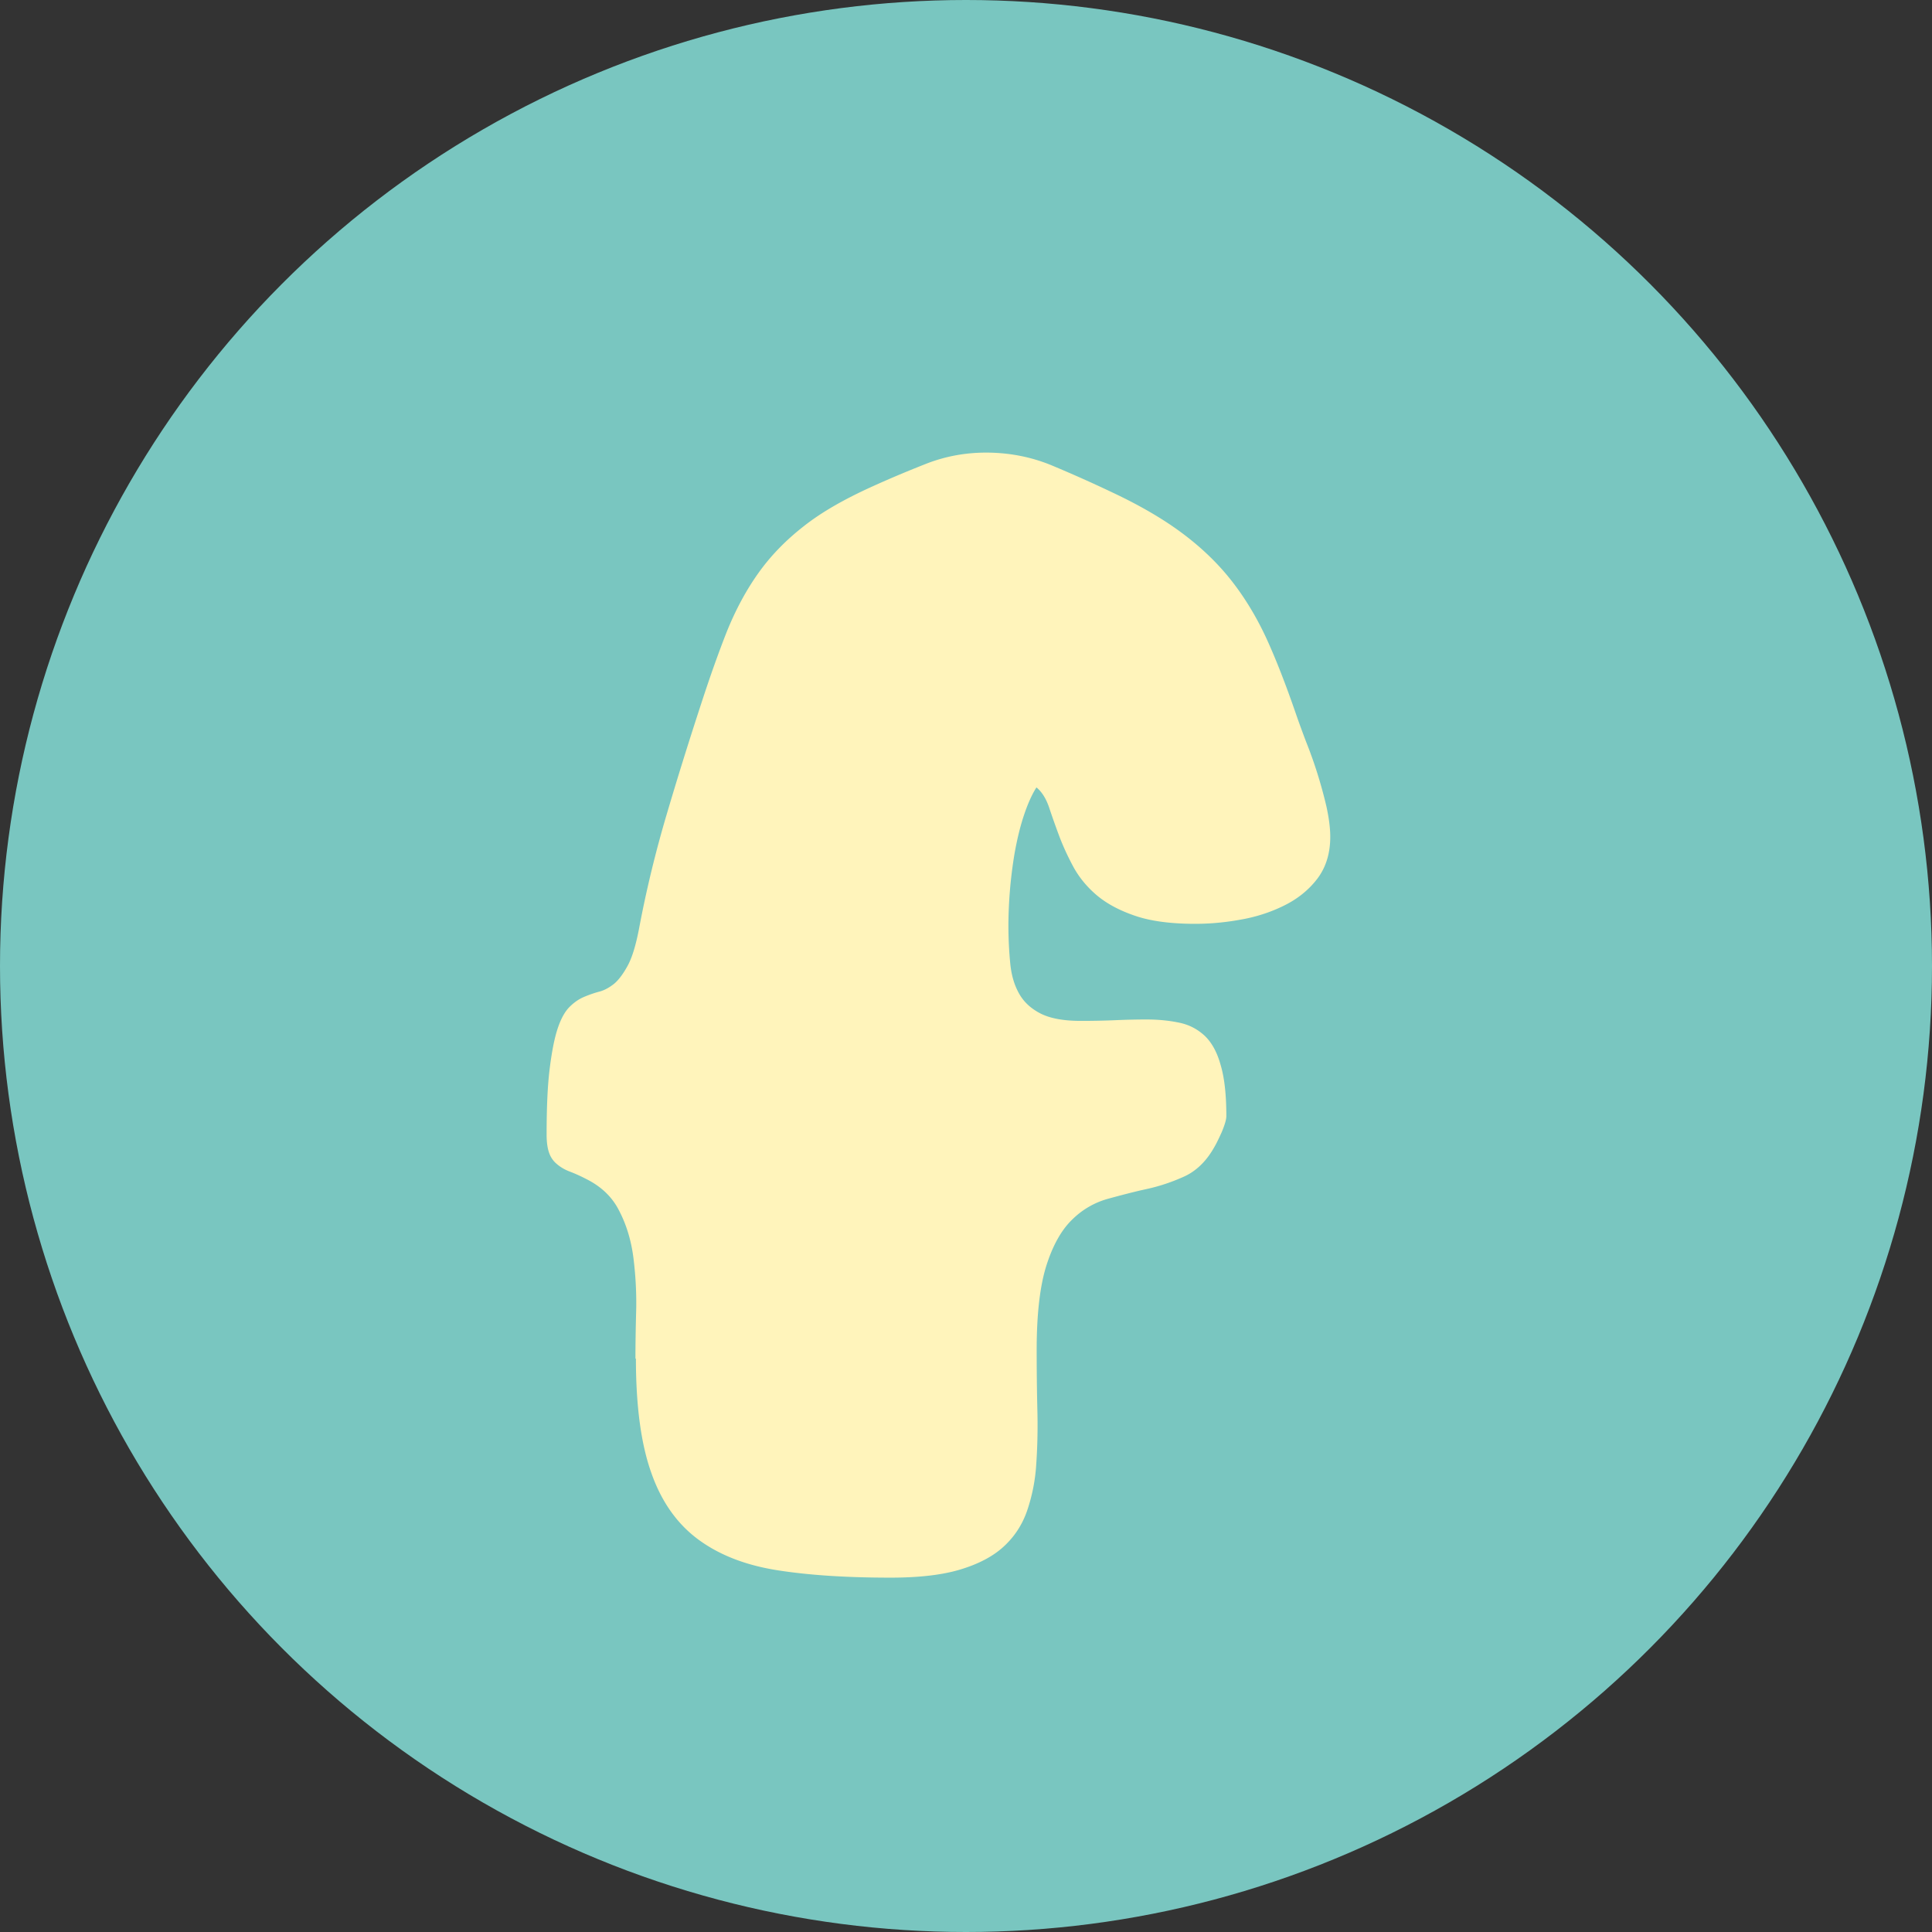 <svg xmlns="http://www.w3.org/2000/svg" width="82" height="82"><rect width="100%" height="100%" fill="#333333" stroke="none"/><circle cx="41" cy="41" r="41" style="stroke-width:0;fill:#79c6c0"/><path d="M26.97 57.67c0-.58.01-1.25.03-2s-.02-1.5-.11-2.24-.29-1.42-.6-2.02c-.3-.61-.78-1.06-1.43-1.38-.25-.13-.48-.23-.69-.31s-.39-.19-.53-.31a1.06 1.06 0 0 1-.33-.47c-.07-.19-.11-.45-.11-.78 0-1.15.04-2.08.13-2.8s.2-1.29.34-1.71.31-.72.5-.91q.285-.285.6-.42c.21-.09.43-.17.66-.23s.44-.18.64-.34c.2-.17.39-.43.58-.78.19-.36.34-.87.47-1.54.31-1.65.7-3.25 1.16-4.81s.95-3.13 1.47-4.72q.57-1.755 1.11-3.12c.37-.91.81-1.73 1.33-2.46s1.16-1.39 1.93-1.99c.76-.6 1.73-1.15 2.9-1.68.77-.35 1.56-.68 2.35-.99.79-.3 1.62-.45 2.48-.45.98 0 1.9.18 2.76.53.86.36 1.72.74 2.6 1.16 1.19.56 2.18 1.14 2.98 1.74.79.59 1.48 1.25 2.05 1.97s1.07 1.54 1.49 2.44c.42.91.83 1.97 1.25 3.18.13.38.28.79.45 1.24a19.26 19.26 0 0 1 .87 2.77c.1.46.16.89.16 1.28 0 .71-.19 1.31-.56 1.79s-.85.86-1.43 1.14c-.57.28-1.2.48-1.86.59-.67.12-1.3.17-1.88.17-1.02 0-1.88-.11-2.55-.34-.68-.23-1.23-.53-1.65-.89s-.75-.77-.99-1.22q-.36-.675-.6-1.32c-.16-.43-.3-.83-.42-1.19-.13-.37-.3-.64-.53-.83-.21.33-.39.75-.55 1.24s-.28 1.01-.38 1.57a19 19 0 0 0-.26 3.02c0 .61.03 1.16.08 1.66q.075.75.39 1.29c.21.36.52.63.92.83q.615.3 1.68.3.78 0 1.47-.03t1.32-.03c.52 0 .99.05 1.41.14s.77.28 1.07.56c.29.28.52.69.67 1.24q.24.81.24 2.16c0 .15-.07.38-.2.69q-.21.465-.33.66c-.33.58-.76.99-1.27 1.22s-1.04.41-1.6.53c-.55.12-1.11.27-1.66.42-.55.16-1.06.45-1.5.89-.45.44-.81 1.09-1.08 1.94-.27.86-.41 2.05-.41 3.57q0 1.35.03 2.58c.02.83 0 1.59-.05 2.3a7.5 7.5 0 0 1-.39 1.96c-.21.6-.54 1.1-1 1.52s-1.08.74-1.85.97-1.75.34-2.94.34c-1.84 0-3.43-.1-4.78-.31s-2.47-.64-3.37-1.3-1.57-1.6-2-2.82c-.44-1.22-.66-2.85-.66-4.87Z" style="fill:#fff4bb;stroke-width:0"/></svg>